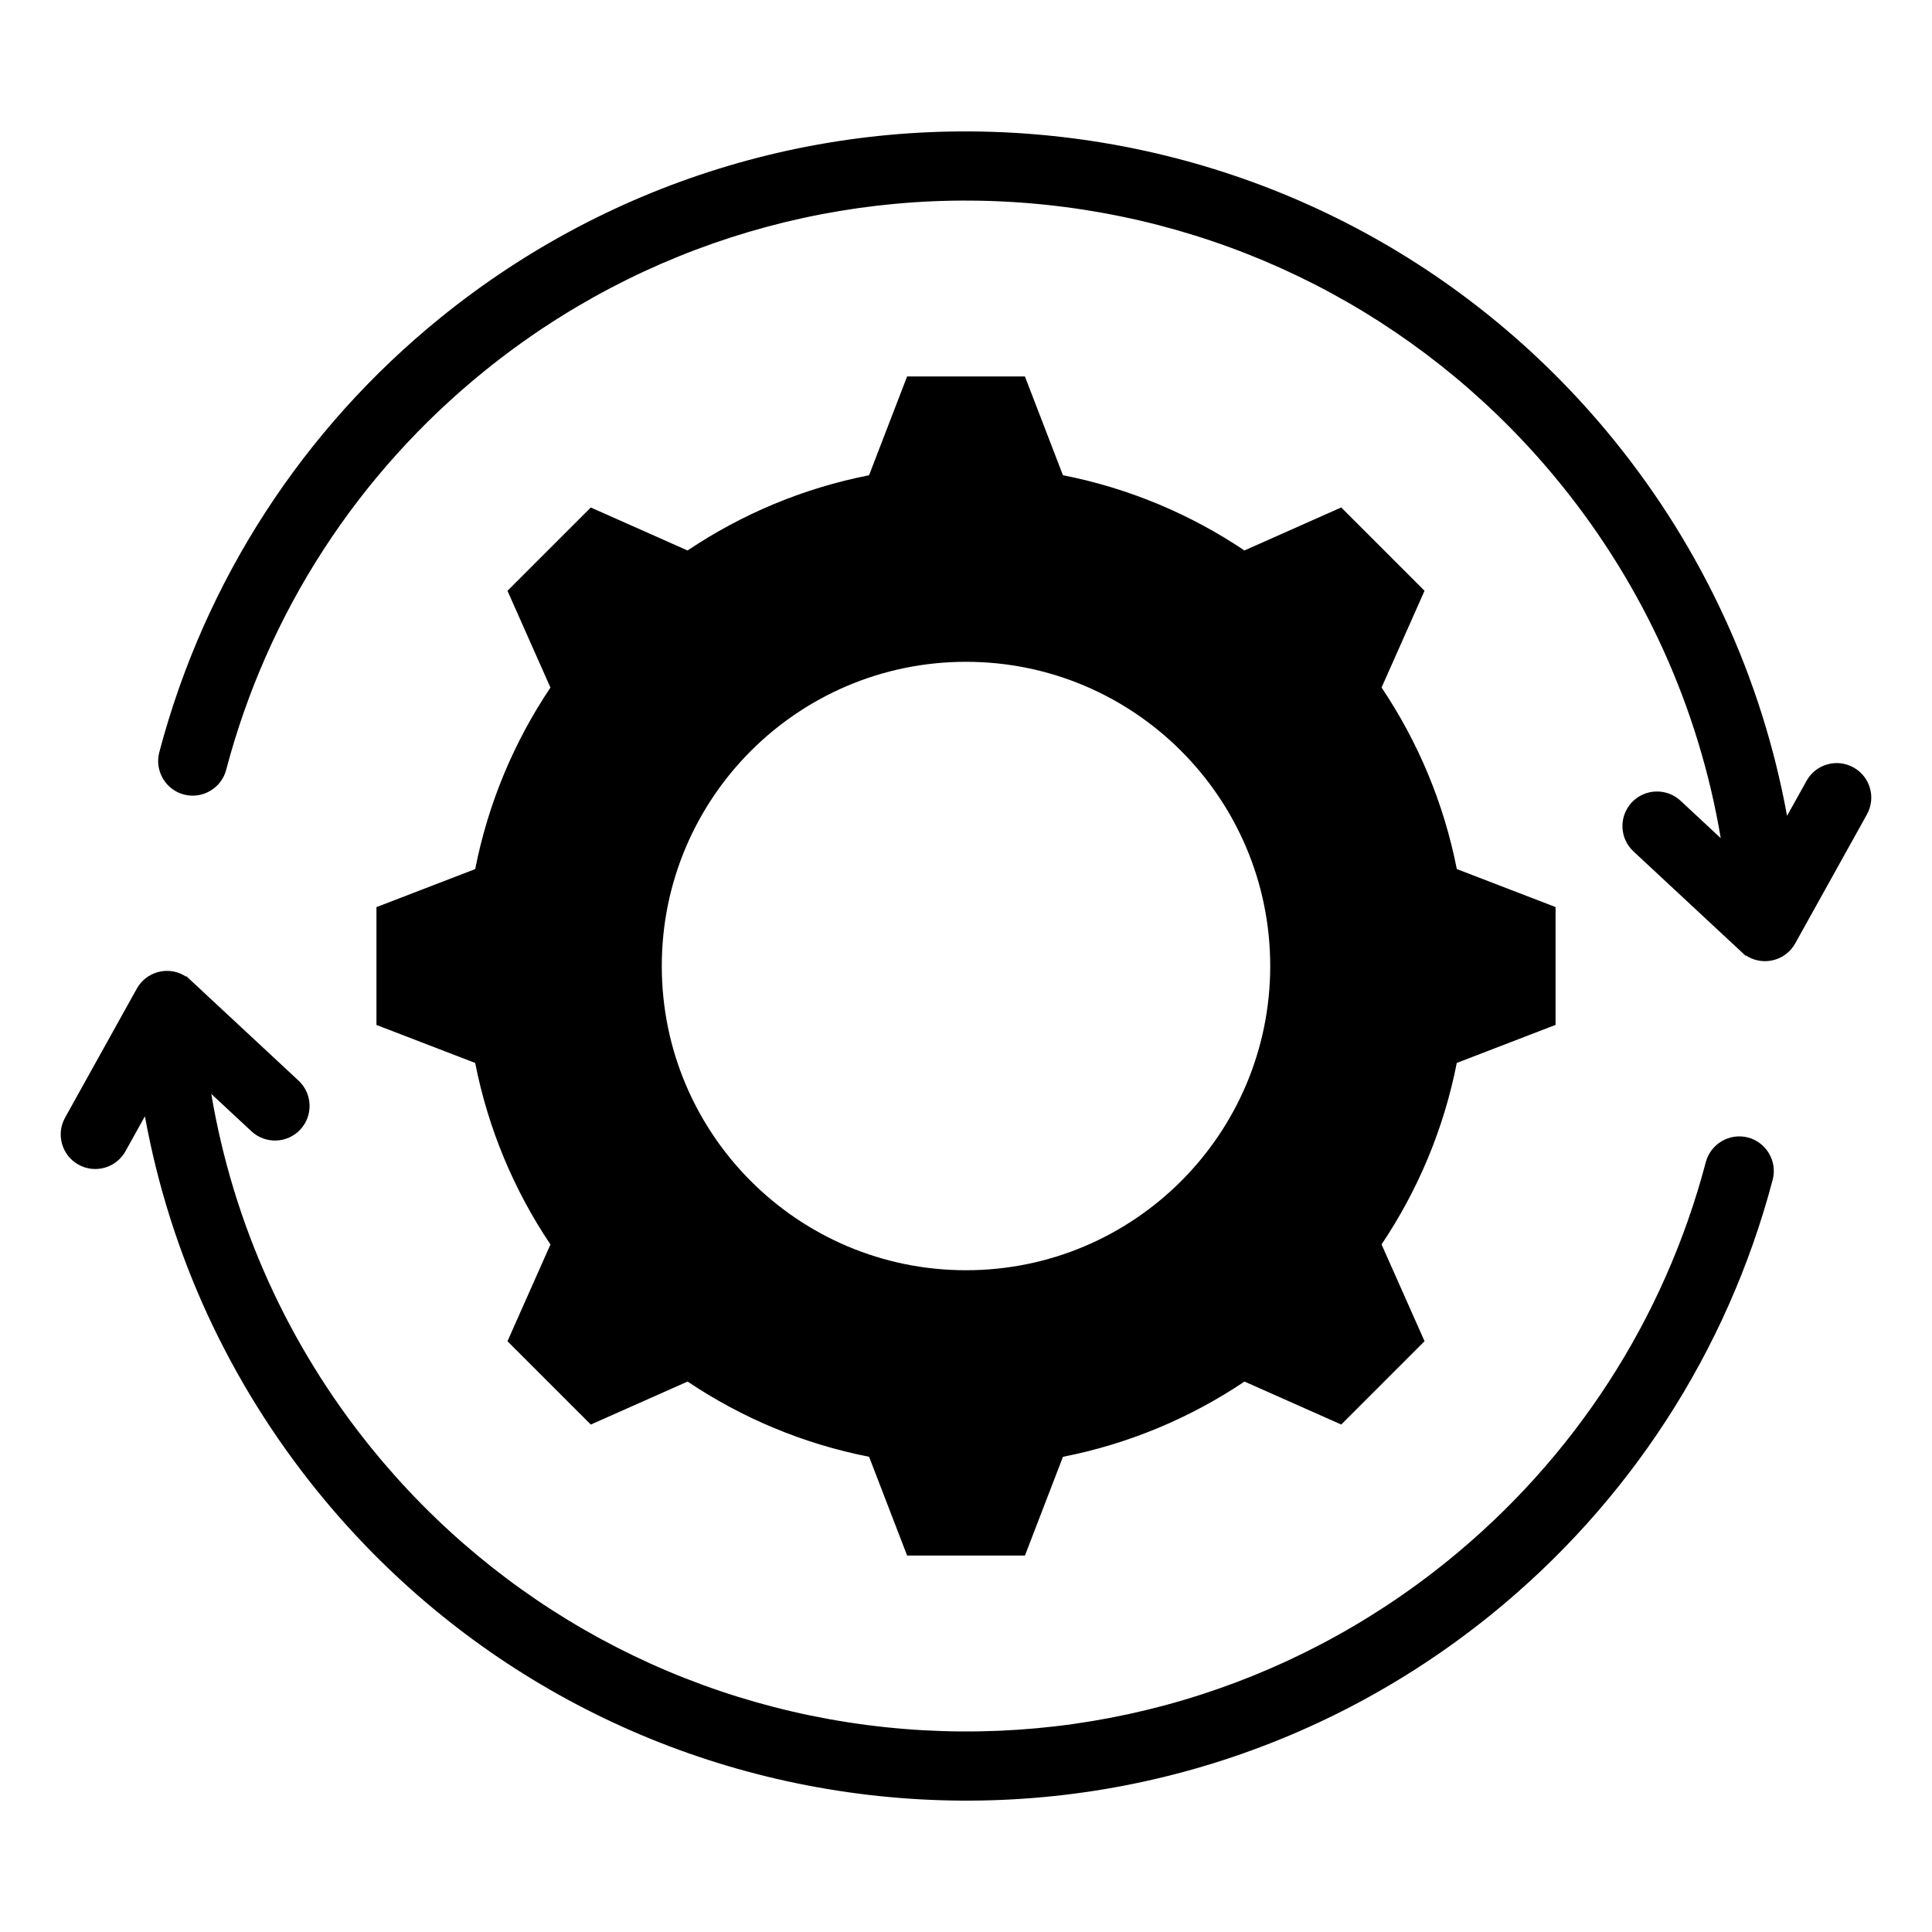 <?xml version="1.0" encoding="UTF-8"?>
<!-- Uploaded to: SVG Repo, www.svgrepo.com, Generator: SVG Repo Mixer Tools -->
<svg fill="#000000" width="800px" height="800px" version="1.1" viewBox="144 144 512 512" xmlns="http://www.w3.org/2000/svg">
 <path d="m425.69 269.94c17.52 3.441 33.793 10.332 48.098 19.938l25.652-11.395 22.078 22.078-11.387 25.641c9.609 14.305 16.5 30.59 19.941 48.109l26.168 10.07v31.227l-26.176 10.078c-3.441 17.52-10.332 33.793-19.938 48.098l11.395 25.652-22.078 22.078-25.641-11.387c-14.305 9.609-30.59 16.5-48.109 19.941l-10.07 26.168h-31.227l-10.078-26.172c-17.52-3.441-33.793-10.332-48.098-19.938l-25.652 11.395-22.082-22.078 11.387-25.641c-9.609-14.305-16.5-30.59-19.941-48.109l-26.168-10.07v-31.227l26.172-10.078c3.441-17.52 10.332-33.797 19.938-48.102l-11.387-25.648 22.078-22.078 25.648 11.395c14.305-9.605 30.582-16.5 48.098-19.938l10.078-26.176h31.227zm181.02 127.27c0.188 0.125 0.387 0.246 0.586 0.355 4.418 2.457 9.996 0.867 12.453-3.555l19.008-34.18c2.457-4.418 0.867-9.996-3.555-12.453-4.418-2.457-9.996-0.867-12.453 3.555l-5.16 9.277c-6.648-36.5-22.348-70.52-45.703-99.371-37.035-45.746-90.23-74.625-148.75-80.789-58.484-6.156-116.59 11.062-162.3 48.066-36.559 29.594-62.621 69.762-74.625 115.25-1.285 4.871 1.66 9.914 6.527 11.195 4.871 1.281 9.91-1.66 11.195-6.527 11.02-41.766 34.891-78.531 68.449-105.7 41.934-33.945 95.23-49.699 148.88-44.051 53.676 5.652 102.45 32.148 136.42 74.105 21.984 27.152 36.543 59.285 42.332 93.73l-10.648-9.91c-3.699-3.441-9.508-3.234-12.953 0.469-3.441 3.699-3.234 9.508 0.469 12.953l29.746 27.684zm-413.42 5.594c-0.188-0.125-0.387-0.246-0.586-0.355-4.418-2.457-9.996-0.867-12.453 3.555l-19.008 34.188c-2.457 4.418-0.867 9.996 3.555 12.453 4.418 2.457 9.996 0.867 12.453-3.555l5.152-9.27c6.648 36.527 22.34 70.492 45.711 99.355 37.035 45.746 90.23 74.625 148.75 80.789 58.484 6.156 116.59-11.062 162.29-48.066 36.551-29.59 62.625-69.766 74.625-115.25 1.285-4.871-1.66-9.914-6.527-11.195-4.871-1.281-9.91 1.66-11.195 6.527-11.02 41.766-34.891 78.531-68.449 105.7-41.934 33.945-95.23 49.699-148.88 44.051-53.676-5.652-102.45-32.156-136.41-74.105-21.965-27.133-36.535-59.312-42.324-93.723l10.645 9.902c3.699 3.441 9.508 3.234 12.953-0.469 3.441-3.699 3.234-9.508-0.469-12.953l-29.746-27.684zm206.71-83.418c-44.523 0-80.621 36.098-80.621 80.621s36.098 80.621 80.621 80.621 80.621-36.098 80.621-80.621c-0.004-44.527-36.098-80.621-80.621-80.621z" fill-rule="evenodd"/>
</svg>